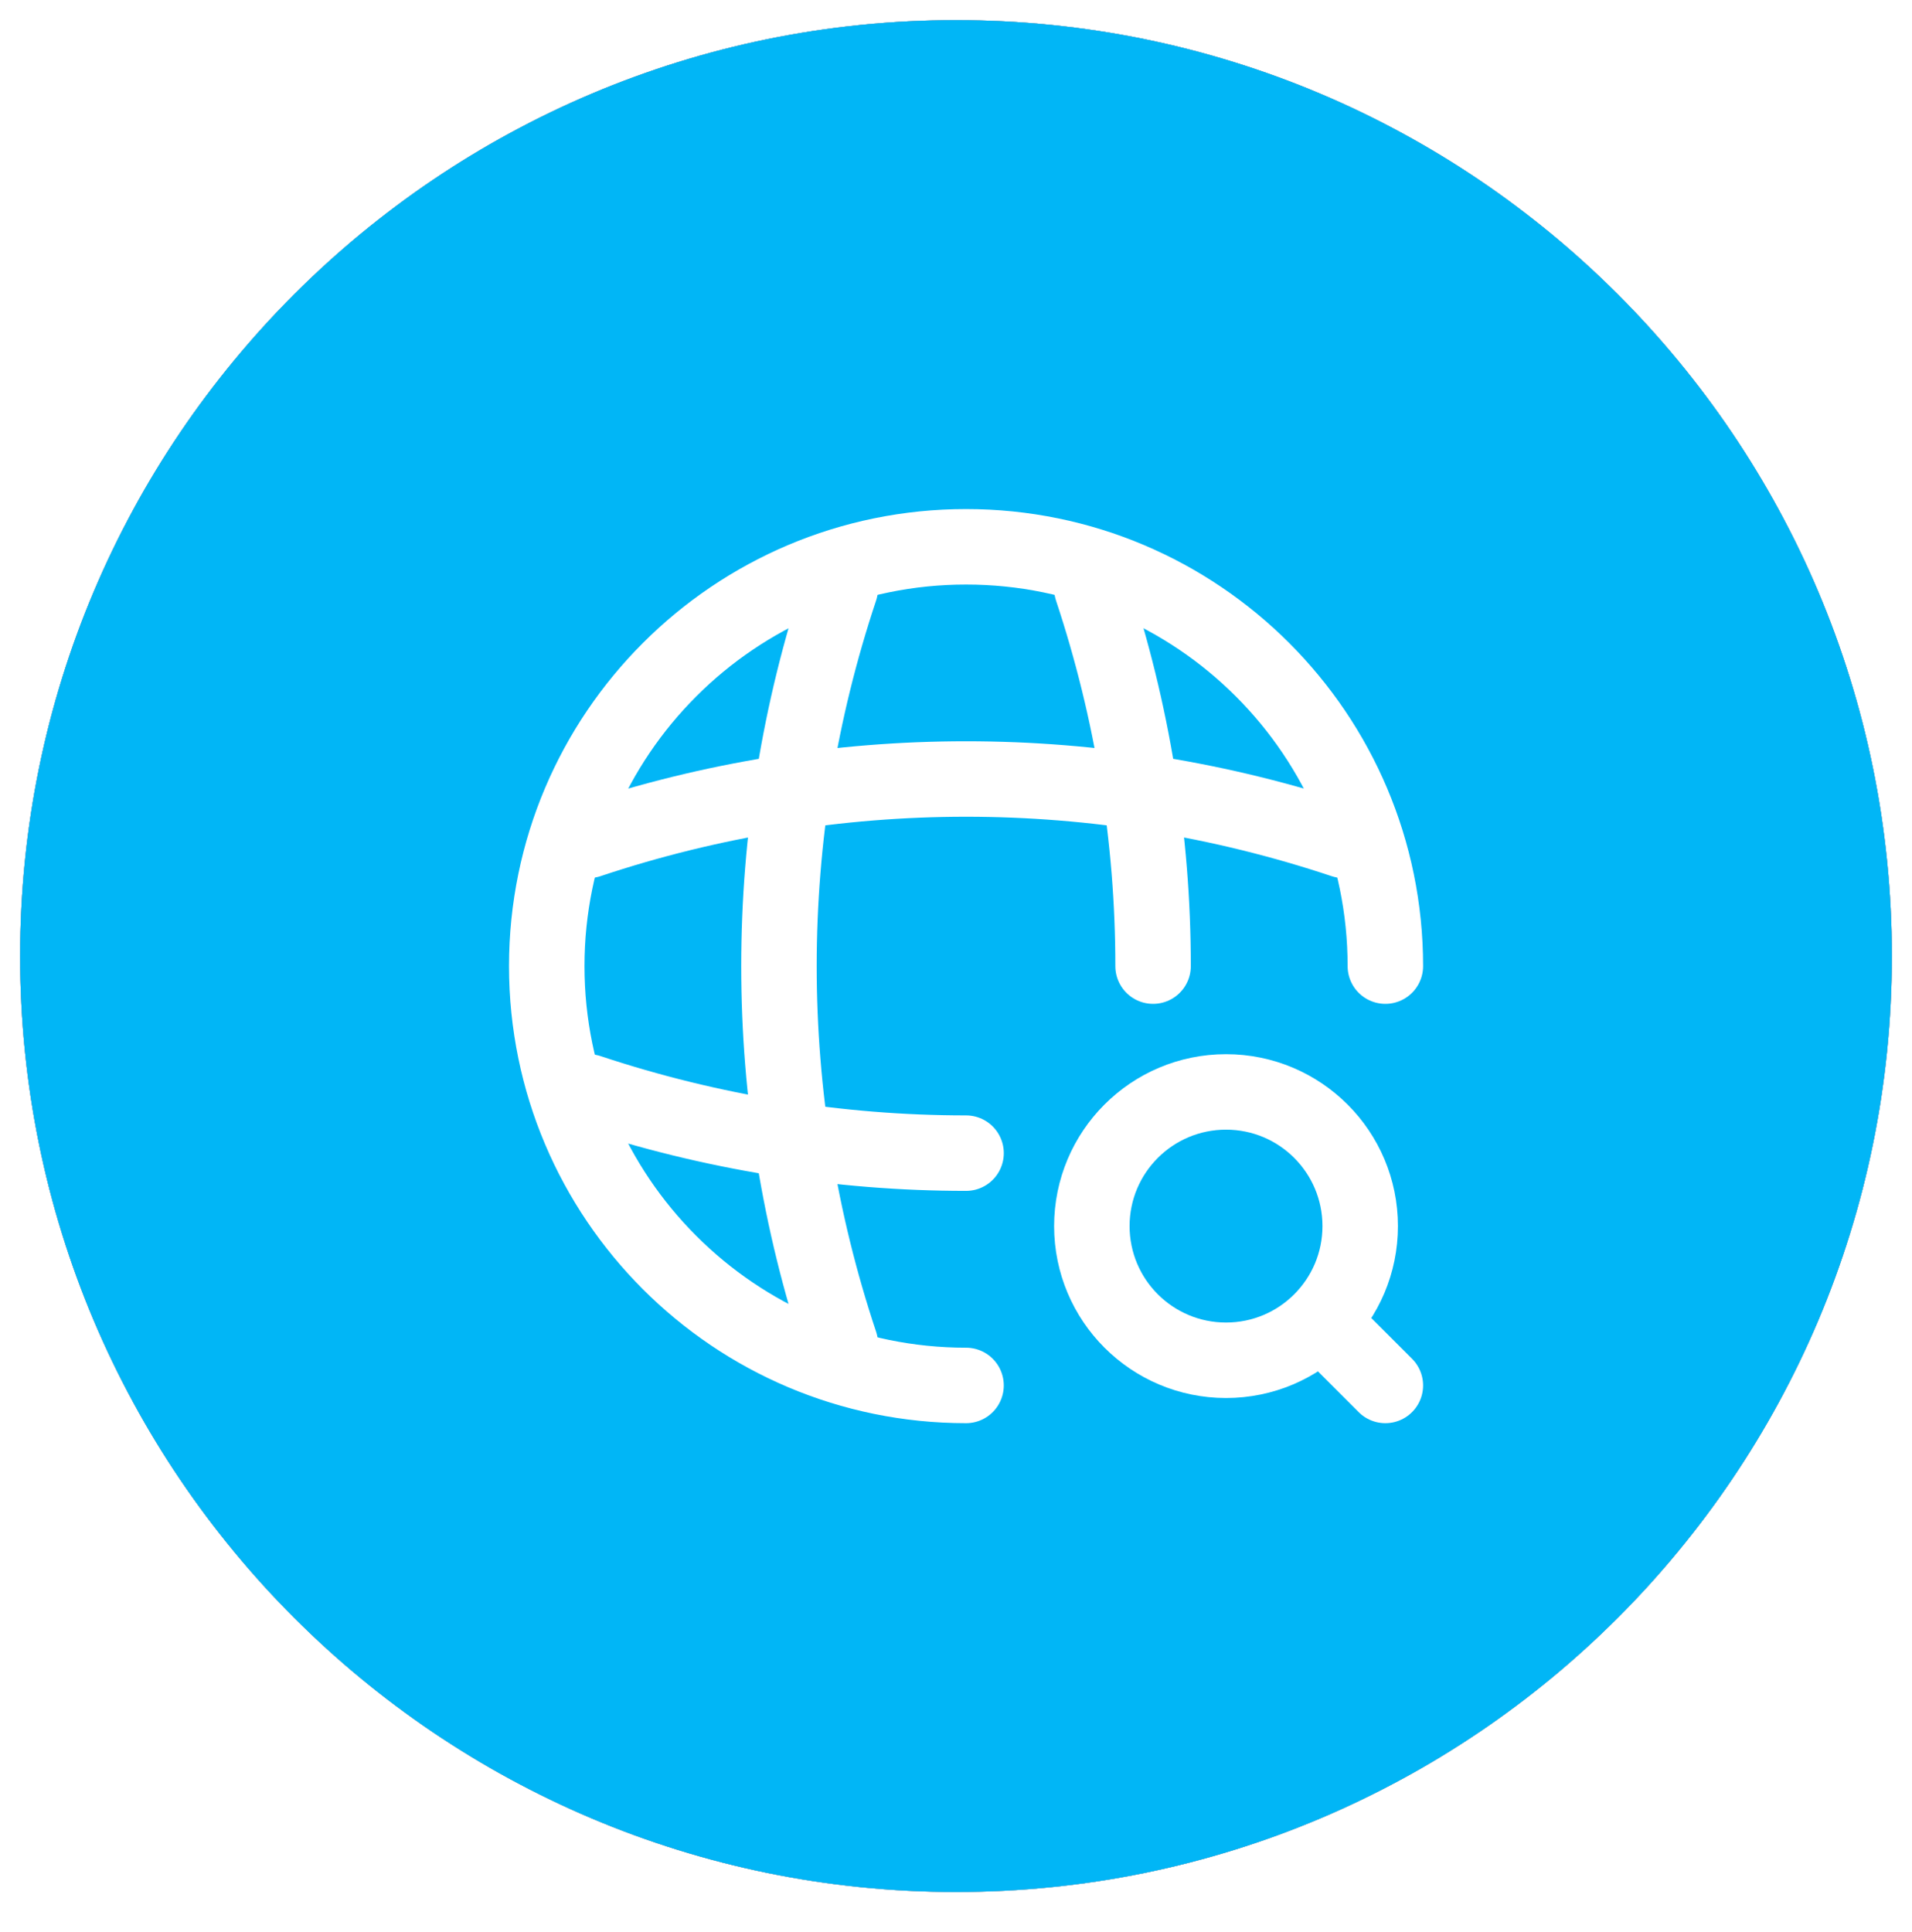 <svg xmlns="http://www.w3.org/2000/svg" width="95" height="96" viewBox="0 0 95 96" fill="none"><g filter="url(#filter0_d_339_4389)"><path d="M47.5 94C73.181 94 94 73.181 94 47.5C94 21.819 73.181 1 47.5 1C21.819 1 1 21.819 1 47.5C1 73.181 21.819 94 47.5 94Z" fill="black"></path></g><path d="M47.5 94C73.181 94 94 73.181 94 47.5C94 21.819 73.181 1 47.5 1C21.819 1 1 21.819 1 47.5C1 73.181 21.819 94 47.5 94Z" fill="#CBDEFF"></path><path d="M47.562 90.005C71.003 90.005 90.005 71.003 90.005 47.562C90.005 24.122 71.003 5.119 47.562 5.119C24.122 5.119 5.119 24.122 5.119 47.562C5.119 71.003 24.122 90.005 47.562 90.005Z" fill="#01B6F6"></path><path style="mix-blend-mode:soft-light" d="M47.5 94C73.181 94 94 73.181 94 47.5C94 21.819 73.181 1 47.5 1C21.819 1 1 21.819 1 47.5C1 73.181 21.819 94 47.5 94Z" fill="#01B6F6"></path><path d="M68.833 48C68.833 36.5 59.499 27.167 47.999 27.167C36.499 27.167 27.166 36.5 27.166 48C27.166 59.5 36.499 68.833 47.999 68.833" stroke="white" stroke-width="3.75" stroke-linecap="round" stroke-linejoin="round"></path><path d="M39.667 29.25H41.75C37.688 41.417 37.688 54.583 41.75 66.75H39.667" stroke="white" stroke-width="3.75" stroke-linecap="round" stroke-linejoin="round"></path><path d="M54.25 29.25C56.271 35.333 57.292 41.667 57.292 48" stroke="white" stroke-width="3.75" stroke-linecap="round" stroke-linejoin="round"></path><path d="M29.25 56.333V54.25C35.333 56.271 41.667 57.292 48 57.292" stroke="white" stroke-width="3.75" stroke-linecap="round" stroke-linejoin="round"></path><path d="M29.25 41.75C41.417 37.688 54.583 37.688 66.75 41.75" stroke="white" stroke-width="3.75" stroke-linecap="round" stroke-linejoin="round"></path><path d="M60.917 67.583C64.599 67.583 67.583 64.599 67.583 60.917C67.583 57.235 64.599 54.25 60.917 54.25C57.235 54.25 54.25 57.235 54.25 60.917C54.25 64.599 57.235 67.583 60.917 67.583Z" stroke="white" stroke-width="3.75" stroke-linecap="round" stroke-linejoin="round"></path><path d="M68.833 68.833L66.75 66.75" stroke="white" stroke-width="3.75" stroke-linecap="round" stroke-linejoin="round"></path><defs><filter id="filter0_d_339_4389" x="0" y="0.5" width="95" height="95" filterUnits="userSpaceOnUse" color-interpolation-filters="sRGB"><feGaussianBlur stdDeviation="0.5"></feGaussianBlur></filter></defs></svg>